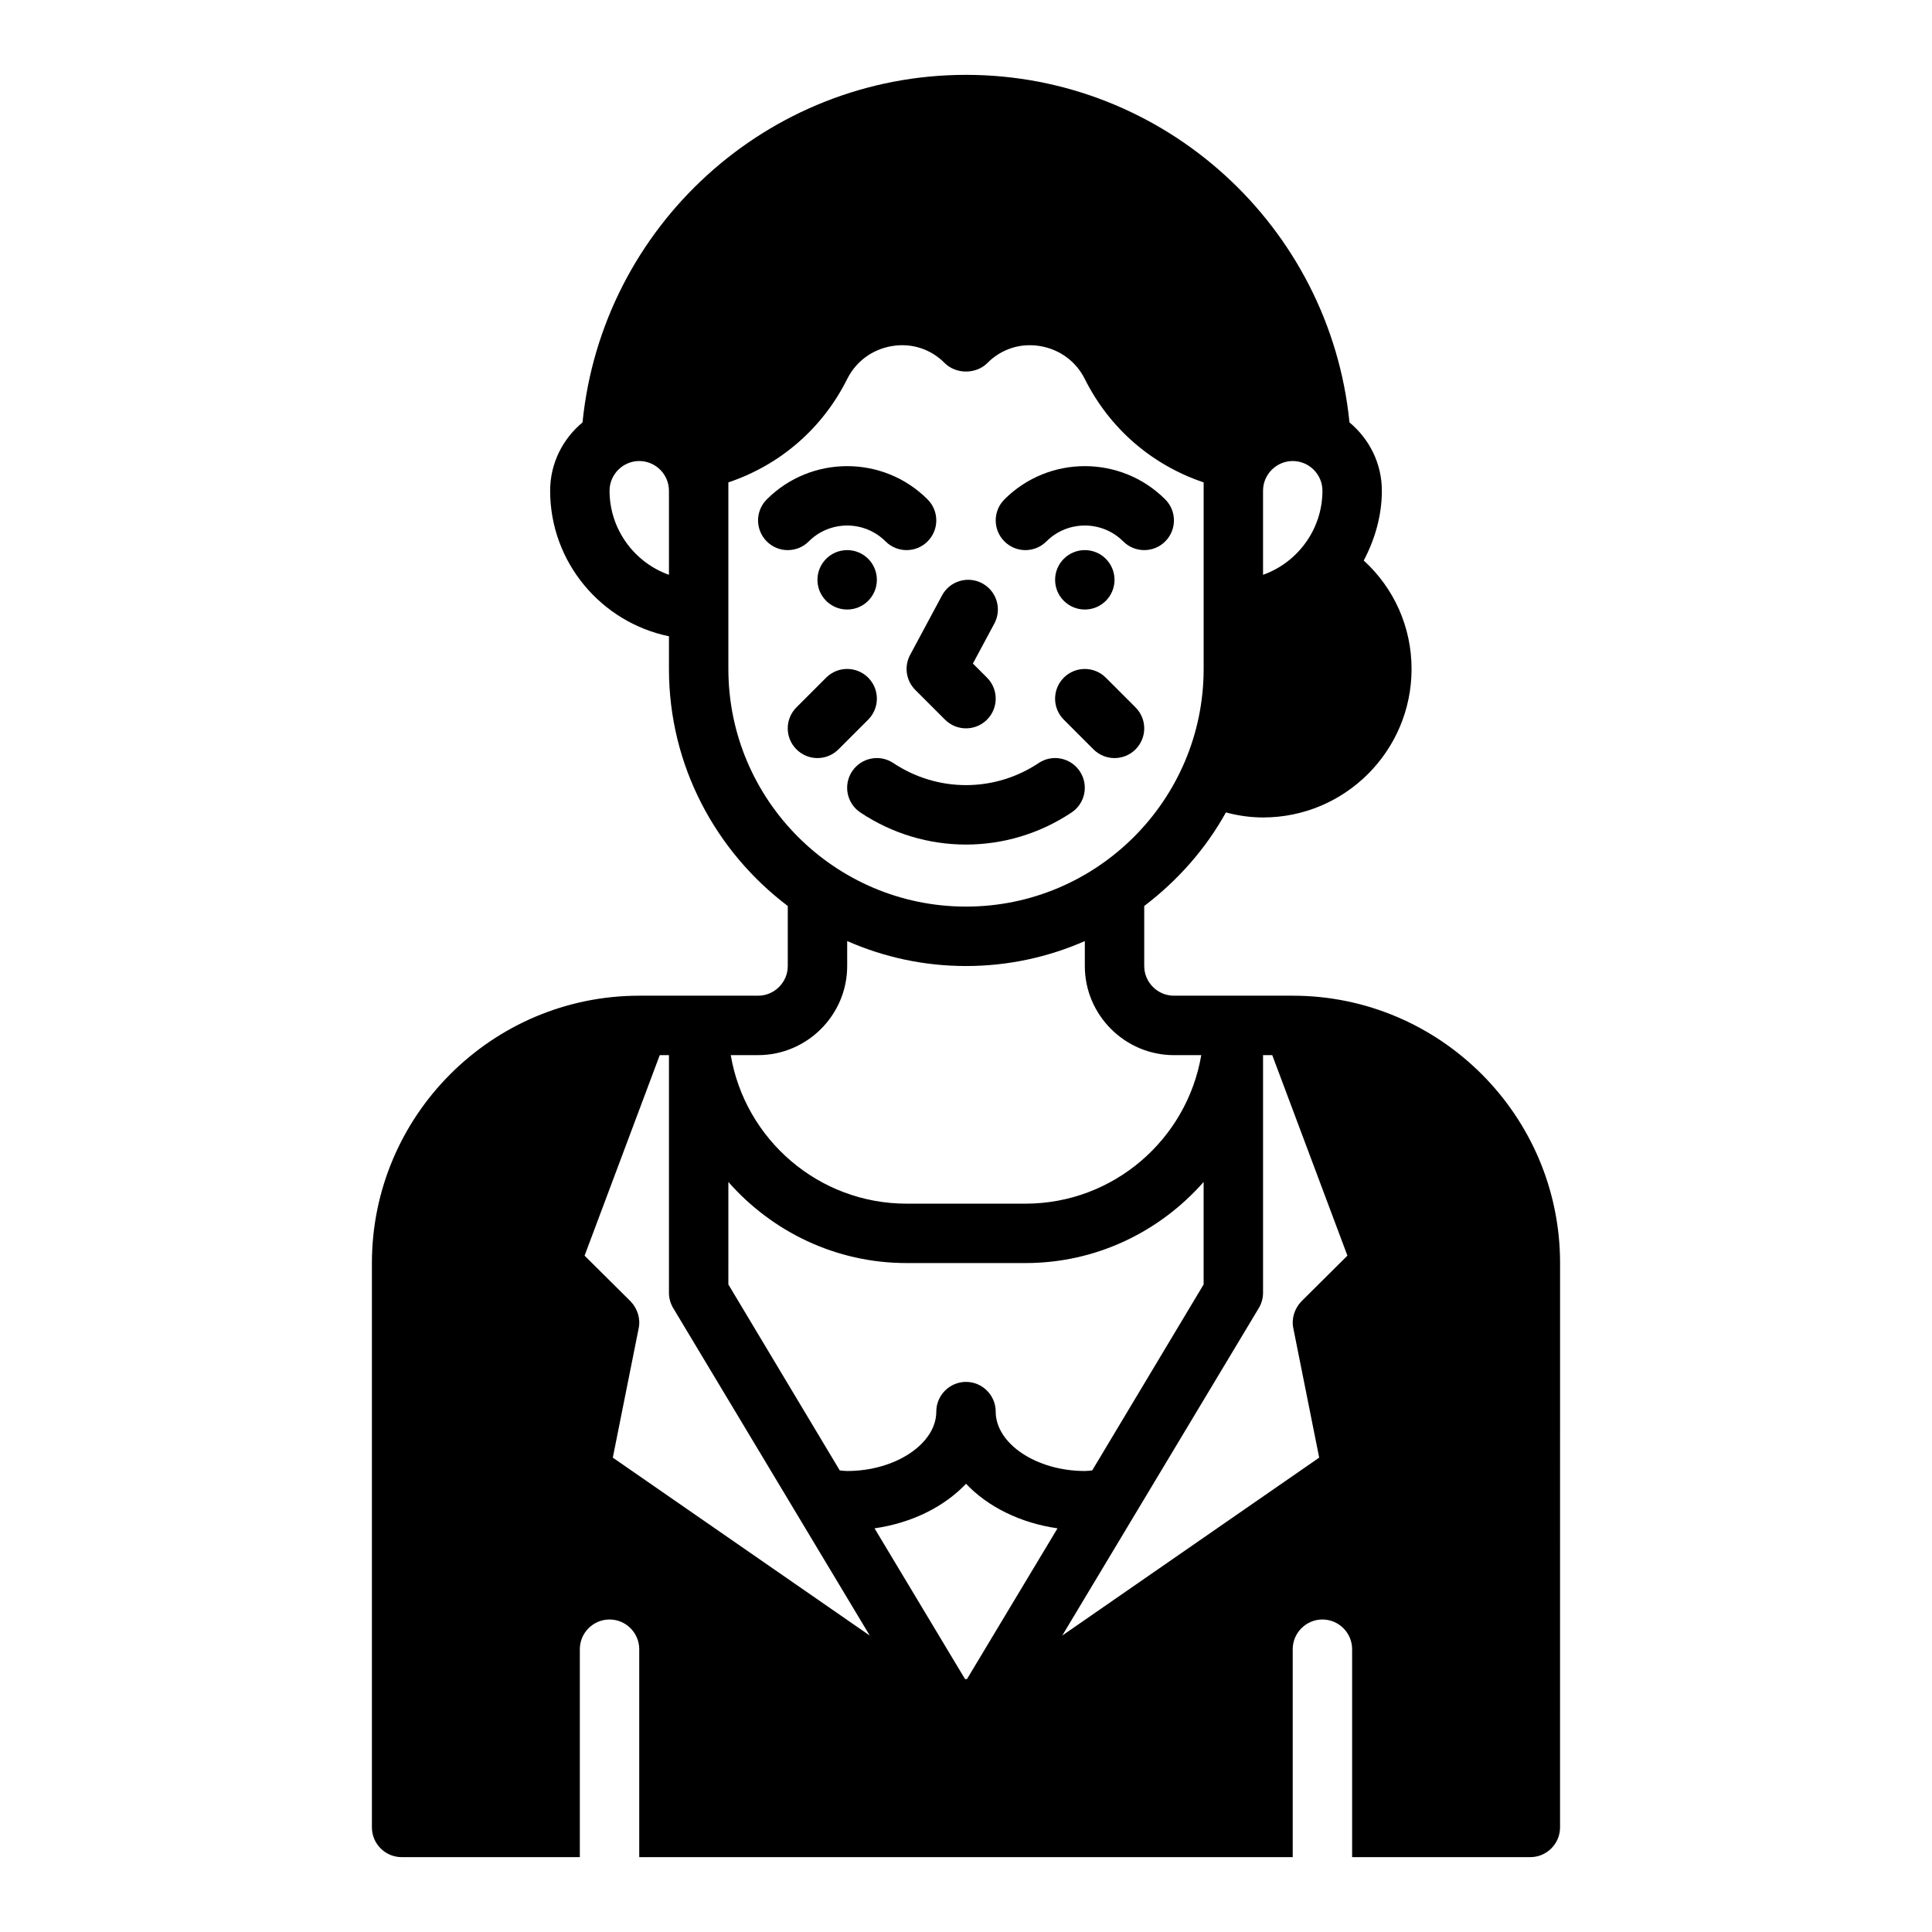 <?xml version="1.0" encoding="UTF-8"?>
<!-- Uploaded to: ICON Repo, www.iconrepo.com, Generator: ICON Repo Mixer Tools -->
<svg fill="#000000" width="800px" height="800px" version="1.1" viewBox="144 144 512 512" xmlns="http://www.w3.org/2000/svg">
 <g>
  <path d="m486.59 407.87h-31.488c-4.328 0-7.871-3.543-7.871-7.871v-15.902c8.816-6.691 16.297-15.113 21.648-24.797 3.227 0.867 6.535 1.336 9.84 1.336 21.727 0 39.359-17.633 39.359-39.359 0-11.098-4.644-21.41-12.676-28.734 2.914-5.508 4.805-11.805 4.805-18.496 0-7.32-3.387-13.777-8.582-18.105-5.195-51.957-49.043-92.105-101.62-92.105-52.586 0-96.434 40.148-101.63 92.105-5.195 4.328-8.582 10.785-8.582 18.105 0 18.973 13.539 34.875 31.488 38.574v8.656c0 25.664 12.438 48.414 31.488 62.82v15.902c0 4.328-3.543 7.871-7.871 7.871h-31.488c-39.047 0-70.848 31.805-70.848 70.848v149.57c0 4.328 3.543 7.871 7.871 7.871h47.23v-55.105c0-4.328 3.543-7.871 7.871-7.871s7.871 3.543 7.871 7.871v55.105h173.18v-55.105c0-4.328 3.543-7.871 7.871-7.871s7.871 3.543 7.871 7.871v55.105h47.23c4.328 0 7.871-3.543 7.871-7.871l0.008-149.57c0-39.047-31.801-70.848-70.848-70.848zm-7.871-133.82c0-4.328 3.543-7.871 7.871-7.871s7.871 3.543 7.871 7.871c0 10.234-6.613 19.051-15.742 22.277zm-157.44 22.277c-9.133-3.227-15.742-12.043-15.742-22.277 0-4.328 3.543-7.871 7.871-7.871s7.871 3.543 7.871 7.871zm15.746 24.953v-49.438c13.777-4.644 24.953-14.328 31.488-27.395 2.363-4.723 6.691-7.871 11.887-8.738 5.195-0.867 10.312 0.789 14.012 4.566 2.992 2.914 8.188 2.914 11.18 0 3.699-3.777 8.816-5.434 14.012-4.566 5.195 0.867 9.523 4.016 11.887 8.738 6.535 13.066 17.711 22.75 31.488 27.395v49.438c0 34.715-28.262 62.977-62.977 62.977-34.719 0-62.977-28.262-62.977-62.977zm7.871 102.34c12.988 0 23.617-10.629 23.617-23.617v-6.613c9.68 4.254 20.309 6.617 31.488 6.617s21.805-2.363 31.488-6.613v6.613c0 12.988 10.629 23.617 23.617 23.617h7.242c-3.777 22.277-23.223 39.359-46.602 39.359h-31.488c-23.379 0-42.824-17.082-46.602-39.359zm-7.871 33.613c11.57 13.145 28.418 21.492 47.23 21.492h31.488c18.812 0 35.66-8.344 47.23-21.492v27.16l-29.52 49.277c-0.707 0.082-1.258 0.16-1.965 0.16-12.832 0-23.617-7.242-23.617-15.742 0-4.328-3.543-7.871-7.871-7.871s-7.871 3.543-7.871 7.871c0 8.5-10.785 15.742-23.617 15.742-0.707 0-1.258-0.078-1.969-0.156l-29.52-49.281zm-30.625 73.055 6.848-34.242c0.551-2.598-0.316-5.273-2.125-7.164l-12.203-12.121 19.922-53.141h2.438v62.977c0 1.418 0.395 2.832 1.102 4.016l52.113 86.828zm93.836 58.723c-0.078 0-0.156-0.078-0.234-0.078s-0.156 0.078-0.234 0.078l-24.008-39.988c9.918-1.418 18.5-5.746 24.246-11.809 5.746 6.062 14.328 10.391 24.246 11.809zm88.641-100.13c-1.812 1.891-2.676 4.566-2.125 7.164l6.848 34.242-68.094 47.152 52.113-86.828c0.707-1.18 1.102-2.598 1.102-4.016v-62.977h2.441l19.918 53.137z"/>
  <path d="m421.31 287.48c5.613-5.613 14.746-5.613 20.355 0 1.535 1.535 3.551 2.305 5.566 2.305s4.031-0.77 5.566-2.305c3.078-3.078 3.078-8.055 0-11.133-11.746-11.754-30.875-11.754-42.617 0-3.078 3.078-3.078 8.055 0 11.133 3.074 3.078 8.051 3.078 11.129 0z"/>
  <path d="m439.36 297.66c0 4.348-3.523 7.871-7.871 7.871-4.348 0-7.875-3.523-7.875-7.871 0-4.348 3.527-7.875 7.875-7.875 4.348 0 7.871 3.527 7.871 7.875"/>
  <path d="m358.33 287.48c5.613-5.613 14.746-5.613 20.355 0 1.535 1.535 3.551 2.305 5.566 2.305s4.031-0.77 5.566-2.305c3.078-3.078 3.078-8.055 0-11.133-11.746-11.754-30.875-11.754-42.617 0-3.078 3.078-3.078 8.055 0 11.133 3.074 3.078 8.051 3.078 11.129 0z"/>
  <path d="m376.38 297.66c0 4.348-3.523 7.871-7.871 7.871-4.348 0-7.875-3.523-7.875-7.871 0-4.348 3.527-7.875 7.875-7.875 4.348 0 7.871 3.527 7.871 7.875"/>
  <path d="m419.25 346.22c-11.699 7.793-26.797 7.793-38.504 0-3.637-2.426-8.508-1.434-10.918 2.18-2.418 3.613-1.441 8.508 2.18 10.918 8.5 5.668 18.238 8.5 27.984 8.5 9.746 0 19.484-2.832 27.984-8.5 3.621-2.41 4.598-7.297 2.18-10.918-2.414-3.621-7.285-4.606-10.906-2.18z"/>
  <path d="m386.56 326.84 7.871 7.871c1.535 1.535 3.551 2.309 5.566 2.309s4.031-0.77 5.566-2.305c3.078-3.078 3.078-8.055 0-11.133l-3.738-3.738 5.684-10.598c2.062-3.824 0.621-8.605-3.211-10.66-3.832-2.055-8.613-0.613-10.66 3.219l-8.445 15.742c-1.648 3.066-1.09 6.836 1.367 9.293z"/>
  <path d="m437.05 323.59c-3.078-3.078-8.055-3.078-11.133 0-3.078 3.078-3.078 8.055 0 11.133l7.871 7.871c1.539 1.531 3.555 2.305 5.57 2.305s4.031-0.77 5.566-2.305c3.078-3.078 3.078-8.055 0-11.133z"/>
  <path d="m366.2 342.59 7.871-7.871c3.078-3.078 3.078-8.055 0-11.133s-8.055-3.078-11.133 0l-7.871 7.871c-3.078 3.078-3.078 8.055 0 11.133 1.539 1.535 3.555 2.309 5.566 2.309 2.016 0 4.031-0.773 5.566-2.309z"/>
 </g>
</svg>